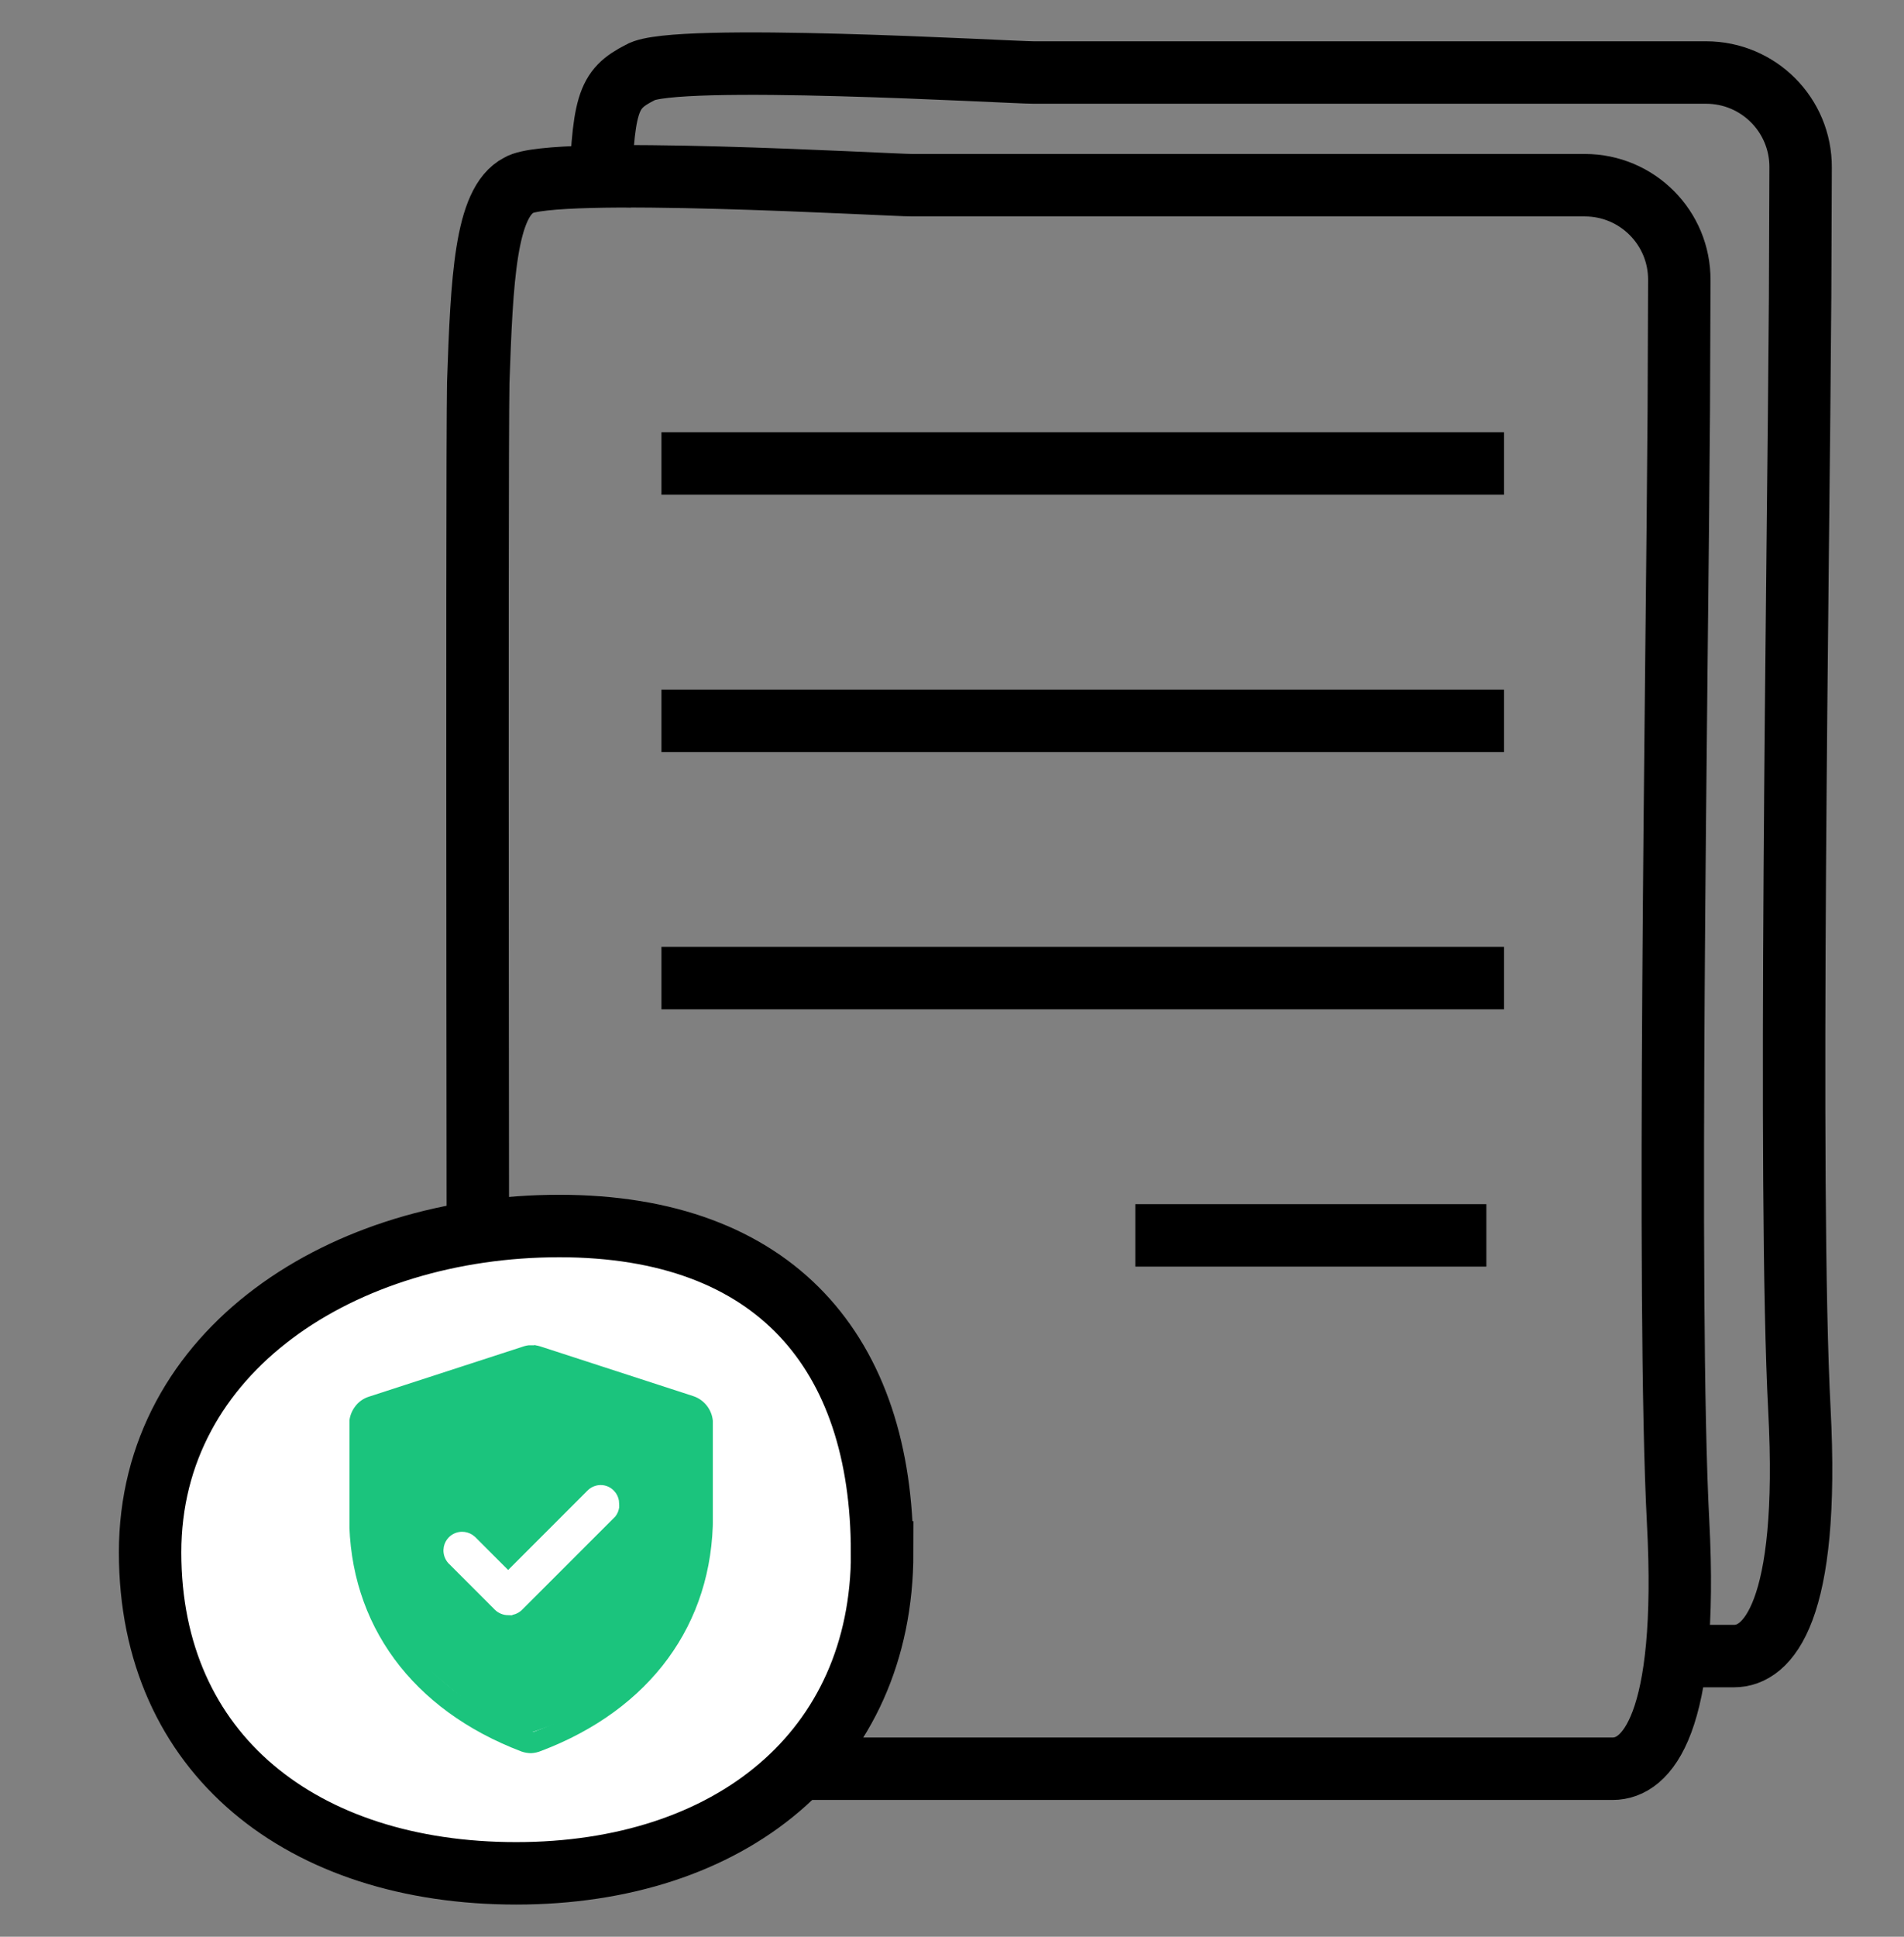 <svg width="60" height="61" viewBox="0 0 60 61" fill="none" xmlns="http://www.w3.org/2000/svg">
<rect x="0" y="0" width="60" height="61" fill="#808080" stroke="none"/>
<g clip-path="url(#clip0_10526_29879)">
<path d="M53 52.16H54.645C55.701 52.16 57.041 50.804 56.704 44.401C56.342 37.533 56.672 17.828 56.726 9.386V9.391L56.742 5.277C56.752 3.623 55.413 2.284 53.764 2.284H32.575C31.849 2.284 21.177 1.654 20.174 2.284C19.117 2.823 19.007 3.25 18.895 6.5" stroke="black" stroke-width="1.967"/>
<path d="M52.903 12.935C52.85 21.376 52.519 41.082 52.882 47.95C53.218 54.353 51.879 55.708 50.822 55.708H23.464C17.349 55.708 15.071 55.079 15.071 54.086C15.071 45.789 15.017 15.213 15.071 12.054C15.183 8.805 15.295 6.372 16.351 5.833C17.354 5.203 28.026 5.833 28.752 5.833H49.941C51.59 5.833 52.93 7.172 52.919 8.826L52.903 12.94V12.935Z" stroke="black" stroke-width="1.967"/>
<path d="M47.289 22.705H20.844H47.396H47.289Z" fill="white" stroke="black" stroke-width="1.967"/>
<path d="M47.289 14.599H20.844H47.396H47.289Z" fill="white" stroke="black" stroke-width="1.967"/>
<path d="M47.289 30.805H20.844H47.396H47.289Z" fill="white" stroke="black" stroke-width="1.967"/>
<path d="M46.796 38.91H35.777H46.839H46.796Z" fill="white" stroke="black" stroke-width="1.967"/>
<path d="M27.8 48.895C27.8 55.179 22.988 59.003 16.265 59.003C9.543 59.003 4.73 55.265 4.73 48.895C4.73 42.524 10.816 38.615 17.625 38.615C24.434 38.615 27.796 42.61 27.796 48.895H27.8Z" fill="white" stroke="black" stroke-width="1.967" stroke-miterlimit="10"/>
<g clip-path="url(#clip1_10526_29879)">
<g clip-path="url(#clip2_10526_29879)">
<path d="M16.856 42.371L11.5 44.513V46.656C11.5 47.727 11.714 50.19 12.571 51.476C13.428 52.761 15.427 54.153 16.32 54.689C17.034 54.51 18.141 54.046 18.998 53.618C20.069 53.082 21.14 51.476 21.676 49.869C21.979 48.96 22.39 45.941 22.211 44.513L16.856 42.371Z" fill="#1BC47D"/>
<path fill-rule="evenodd" clip-rule="evenodd" d="M16.741 55.218C16.636 55.218 16.531 55.2 16.432 55.165C12.99 53.856 11.004 51.169 11.004 47.769V44.847C11.005 44.656 11.067 44.47 11.179 44.316C11.289 44.16 11.447 44.045 11.629 43.989L16.449 42.423C16.543 42.388 16.641 42.368 16.741 42.364C16.836 42.363 16.931 42.377 17.022 42.405L21.842 43.971C22.024 44.03 22.183 44.146 22.295 44.302C22.407 44.457 22.468 44.644 22.467 44.836V47.757C22.467 51.151 20.492 53.845 17.051 55.148C16.952 55.188 16.848 55.212 16.741 55.218ZM16.659 43.03L11.839 44.584C11.787 44.603 11.741 44.636 11.709 44.681C11.677 44.726 11.659 44.78 11.658 44.836V47.757C11.658 50.871 13.481 53.348 16.659 54.546H16.741C16.768 54.552 16.796 54.552 16.823 54.546C20.001 53.348 21.824 50.871 21.824 47.757V44.836C21.821 44.788 21.805 44.741 21.777 44.701C21.744 44.655 21.697 44.621 21.643 44.602L16.805 43.036H16.724L16.659 43.03Z" fill="#1BC47D"/>
<path d="M18.919 46.907C18.98 46.906 19.041 46.917 19.097 46.94C19.152 46.963 19.203 46.997 19.245 47.04L19.301 47.107C19.349 47.18 19.377 47.266 19.378 47.355H19.377C19.383 47.407 19.381 47.46 19.368 47.512C19.354 47.569 19.328 47.623 19.292 47.671L19.286 47.679L16.358 50.606C16.312 50.653 16.256 50.688 16.195 50.711C16.136 50.733 16.072 50.741 16.009 50.737V50.739C15.891 50.736 15.778 50.69 15.692 50.609L15.69 50.606L14.229 49.145L14.223 49.139C14.148 49.052 14.107 48.941 14.108 48.827L14.118 48.739C14.136 48.654 14.178 48.575 14.24 48.513L14.241 48.512C14.325 48.428 14.438 48.381 14.556 48.379C14.645 48.378 14.732 48.403 14.807 48.449L14.877 48.503L14.881 48.506L16.013 49.638L18.611 47.04V47.039C18.693 46.958 18.803 46.911 18.918 46.907H18.919Z" fill="white" stroke="white" stroke-width="0.268"/>
</g>
</g>
</g>
<defs>
<clipPath id="clip0_10526_29879">
<rect width="55.082" height="60" fill="white" transform="translate(3.461 0.5)"/>
</clipPath>
<clipPath id="clip1_10526_29879">
<rect width="12.853" height="12.853" fill="white" transform="translate(10.094 42.371)"/>
</clipPath>
<clipPath id="clip2_10526_29879">
<rect width="11.451" height="12.848" fill="white" transform="translate(11.012 42.371)"/>
</clipPath>
</defs>
</svg>
